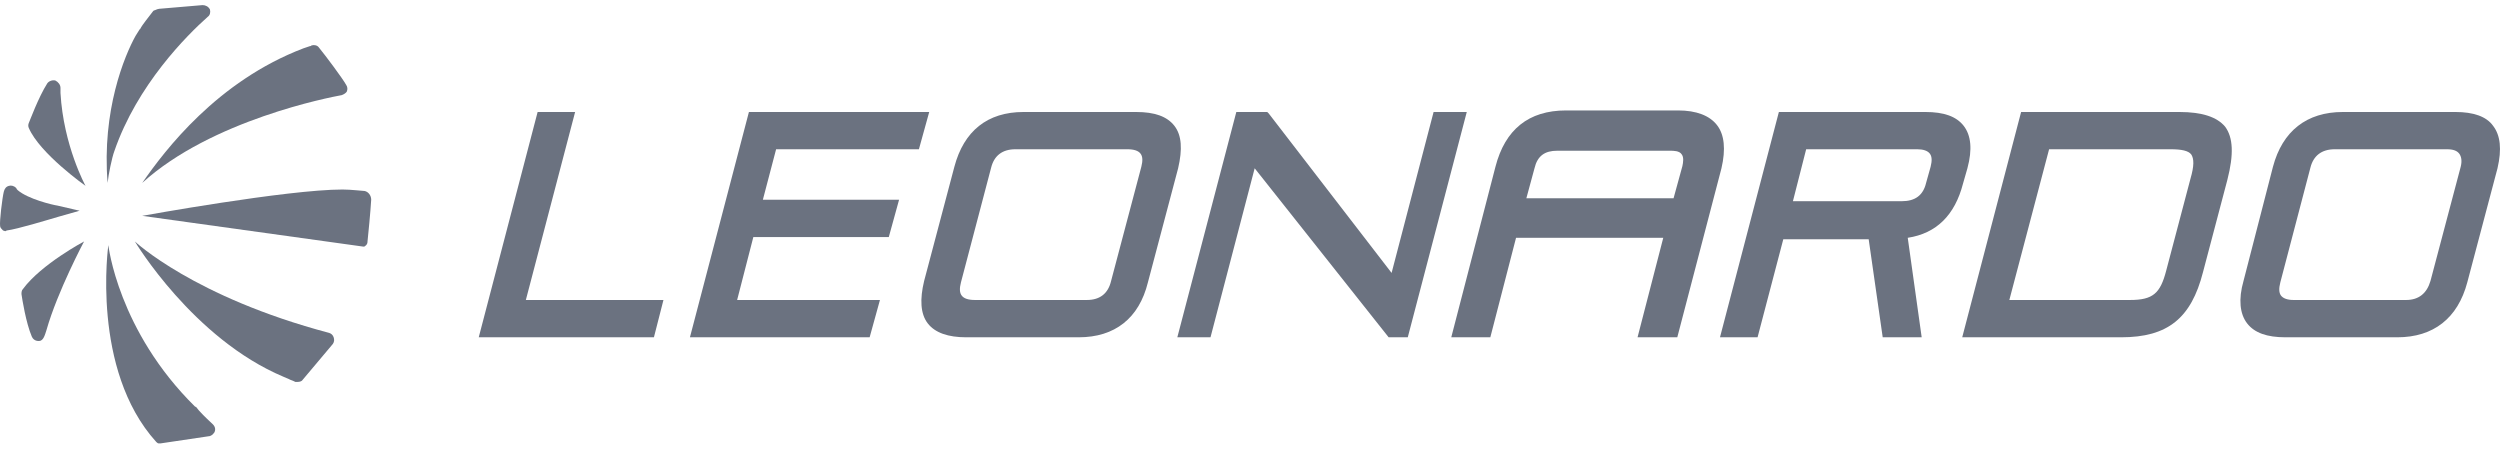 <svg width="144" height="26" viewBox="0 0 144 26" fill="none" xmlns="http://www.w3.org/2000/svg">
<path d="M37.666 19.428H27.575L30.967 6.451H33.127L30.289 17.279H38.215L37.666 19.428Z" fill="#6B7280"/>
<path d="M50.091 19.428H39.74L43.138 6.451H53.523L52.929 8.597H44.704L43.941 11.505H51.787L51.194 13.655H43.392L42.459 17.279H50.685L50.091 19.428Z" fill="#6B7280"/>
<path d="M58.487 8.597C57.724 8.597 57.261 8.976 57.091 9.651L55.35 16.267C55.265 16.604 55.265 16.857 55.395 17.026C55.519 17.194 55.774 17.279 56.158 17.279H62.603C63.366 17.279 63.83 16.899 63.999 16.183L65.74 9.608C65.825 9.271 65.825 9.019 65.695 8.85C65.571 8.682 65.316 8.597 64.932 8.597H58.487ZM62.134 19.428H55.649C54.626 19.428 53.863 19.175 53.439 18.627C53.015 18.08 52.975 17.236 53.23 16.183L54.971 9.608C55.519 7.543 56.876 6.451 58.956 6.451H65.441C66.504 6.451 67.222 6.703 67.646 7.248C68.07 7.797 68.115 8.597 67.86 9.693L66.119 16.267C65.61 18.332 64.214 19.428 62.134 19.428Z" fill="#6B7280"/>
<path d="M81.088 19.428H79.986L72.269 9.693L69.725 19.428H67.814L71.212 6.451H72.993L73.078 6.535L80.156 15.72L82.575 6.451H84.486L81.088 19.428Z" fill="#6B7280"/>
<path d="M103.272 11.589H109.547C110.31 11.589 110.774 11.252 110.943 10.536L111.203 9.608C111.288 9.271 111.288 9.019 111.158 8.85C111.034 8.682 110.774 8.597 110.434 8.597H104.035L103.272 11.589ZM110.689 19.428H108.444L107.636 13.781H102.718L101.236 19.428H99.071L102.463 6.451H110.904C111.966 6.451 112.684 6.703 113.108 7.248C113.532 7.797 113.617 8.597 113.323 9.693L113.069 10.578C112.6 12.39 111.542 13.444 109.886 13.697L110.689 19.428Z" fill="#6B7280"/>
<path d="M115.738 17.279H122.691C124.009 17.279 124.433 16.899 124.772 15.593L126.174 10.283C126.383 9.566 126.383 9.145 126.213 8.892C126.044 8.682 125.665 8.597 125.026 8.597H118.028L115.738 17.279ZM122.183 19.428H113.024L116.416 6.451H125.535C126.852 6.451 127.7 6.743 128.164 7.293C128.633 7.923 128.673 8.892 128.294 10.367L126.892 15.678C126.213 18.332 124.857 19.428 122.183 19.428Z" fill="#6B7280"/>
<path d="M134.483 8.597C133.72 8.597 133.251 8.976 133.081 9.651L131.346 16.267C131.261 16.604 131.261 16.857 131.385 17.026C131.515 17.194 131.77 17.279 132.109 17.279H138.593C139.317 17.279 139.786 16.899 139.995 16.183L141.736 9.608C141.821 9.271 141.776 9.019 141.652 8.85C141.522 8.682 141.312 8.597 140.928 8.597H134.483ZM138.084 19.428H131.64C130.583 19.428 129.859 19.175 129.435 18.627C129.011 18.08 128.926 17.236 129.226 16.183L130.922 9.608C131.47 7.543 132.872 6.451 134.947 6.451H141.437C142.454 6.451 143.218 6.703 143.602 7.248C144.026 7.797 144.111 8.597 143.856 9.693L142.115 16.267C141.567 18.332 140.165 19.428 138.084 19.428Z" fill="#6B7280"/>
<path d="M87.918 11.421H96.397L96.906 9.567C96.951 9.356 96.997 9.061 96.867 8.893C96.737 8.682 96.397 8.682 96.188 8.682H89.698C88.98 8.682 88.556 8.977 88.387 9.693L87.918 11.421ZM96.612 19.428H94.323L95.804 13.697H87.324L85.843 19.428H83.593L86.137 9.609C86.691 7.46 88.047 6.361 90.207 6.361H96.652C97.715 6.361 98.478 6.659 98.902 7.21C99.326 7.755 99.411 8.598 99.156 9.693L96.612 19.428Z" fill="#6B7280"/>
<path d="M18.963 19.176C11.16 17.11 7.768 13.908 7.768 13.908C7.768 13.908 11.118 19.513 16.334 21.704L16.631 21.831L16.716 21.873C16.843 21.915 16.928 21.957 17.012 21.999C17.055 21.999 17.098 21.999 17.14 21.999C17.267 21.999 17.395 21.957 17.437 21.873L19.175 19.808C19.26 19.681 19.26 19.555 19.218 19.428C19.175 19.302 19.09 19.218 18.963 19.176L18.963 19.176Z" fill="#6B7280"/>
<path d="M20.999 11C20.872 11 20.236 10.916 19.726 10.916C16.546 10.916 8.191 12.433 8.191 12.433L20.914 14.203H20.956C20.999 14.203 20.999 14.203 21.041 14.161C21.169 14.077 21.169 13.95 21.169 13.908C21.211 13.529 21.338 12.222 21.381 11.506C21.381 11.253 21.211 11.042 20.999 11Z" fill="#6B7280"/>
<path d="M8.191 10.537C12.178 6.912 19.006 5.603 19.684 5.479C19.811 5.434 19.939 5.35 19.981 5.266C20.024 5.142 20.024 5.013 19.939 4.889C19.726 4.507 18.751 3.204 18.37 2.738C18.285 2.614 18.115 2.569 17.946 2.614L17.903 2.654C17.903 2.654 17.903 2.654 17.861 2.654L17.479 2.783C12.517 4.676 9.506 8.64 8.191 10.537H8.191Z" fill="#6B7280"/>
<path d="M6.199 10.536C6.241 10.072 6.453 9.061 6.58 8.724C7.895 4.889 10.778 2.024 11.966 0.968C12.093 0.884 12.136 0.715 12.093 0.547C12.008 0.378 11.839 0.294 11.669 0.294L9.167 0.507C9.125 0.507 8.998 0.547 8.913 0.592C8.87 0.592 8.828 0.631 8.828 0.631L8.403 1.182C8.276 1.35 8.149 1.519 8.064 1.687C8.022 1.687 8.022 1.726 8.022 1.726L7.81 2.064C7.174 3.204 5.859 6.361 6.199 10.536Z" fill="#6B7280"/>
<path d="M4.926 10.705C4.926 10.705 3.654 8.387 3.484 5.35V5.058C3.484 4.89 3.357 4.721 3.188 4.637C3.017 4.592 2.805 4.676 2.721 4.805C2.212 5.603 1.703 6.996 1.661 7.08C1.618 7.165 1.618 7.294 1.661 7.375C2.297 8.851 4.926 10.705 4.926 10.705Z" fill="#6B7280"/>
<path d="M1.322 16.647C1.237 16.731 1.237 16.858 1.237 16.942C1.28 17.237 1.492 18.586 1.831 19.386C1.958 19.681 2.255 19.639 2.255 19.639C2.509 19.639 2.594 19.26 2.679 19.007C3.315 16.773 4.842 13.908 4.842 13.908C4.842 13.908 2.382 15.214 1.322 16.647H1.322Z" fill="#6B7280"/>
<path d="M11.457 23.643L11.287 23.431H11.245C6.792 19.049 6.241 14.118 6.241 14.118C6.241 14.118 5.223 21.283 8.998 25.454C8.998 25.454 9.083 25.539 9.125 25.539H9.252L12.094 25.117L12.178 25.075C12.263 25.033 12.306 24.949 12.348 24.907C12.433 24.738 12.39 24.57 12.263 24.443C12.094 24.275 11.797 24.022 11.457 23.643L11.457 23.643Z" fill="#6B7280"/>
<path d="M4.587 12.138L3.315 11.843C3.018 11.801 1.618 11.464 1.025 10.958C0.982 10.916 0.94 10.874 0.94 10.832C0.813 10.705 0.643 10.663 0.516 10.705C0.346 10.747 0.262 10.874 0.219 11.042C0.134 11.379 -0.036 12.77 0.007 13.023C0.007 13.107 0.091 13.192 0.176 13.276L0.304 13.318L0.389 13.276C1.025 13.192 2.678 12.686 3.4 12.475L4.587 12.138Z" fill="#6B7280"/>
</svg>
